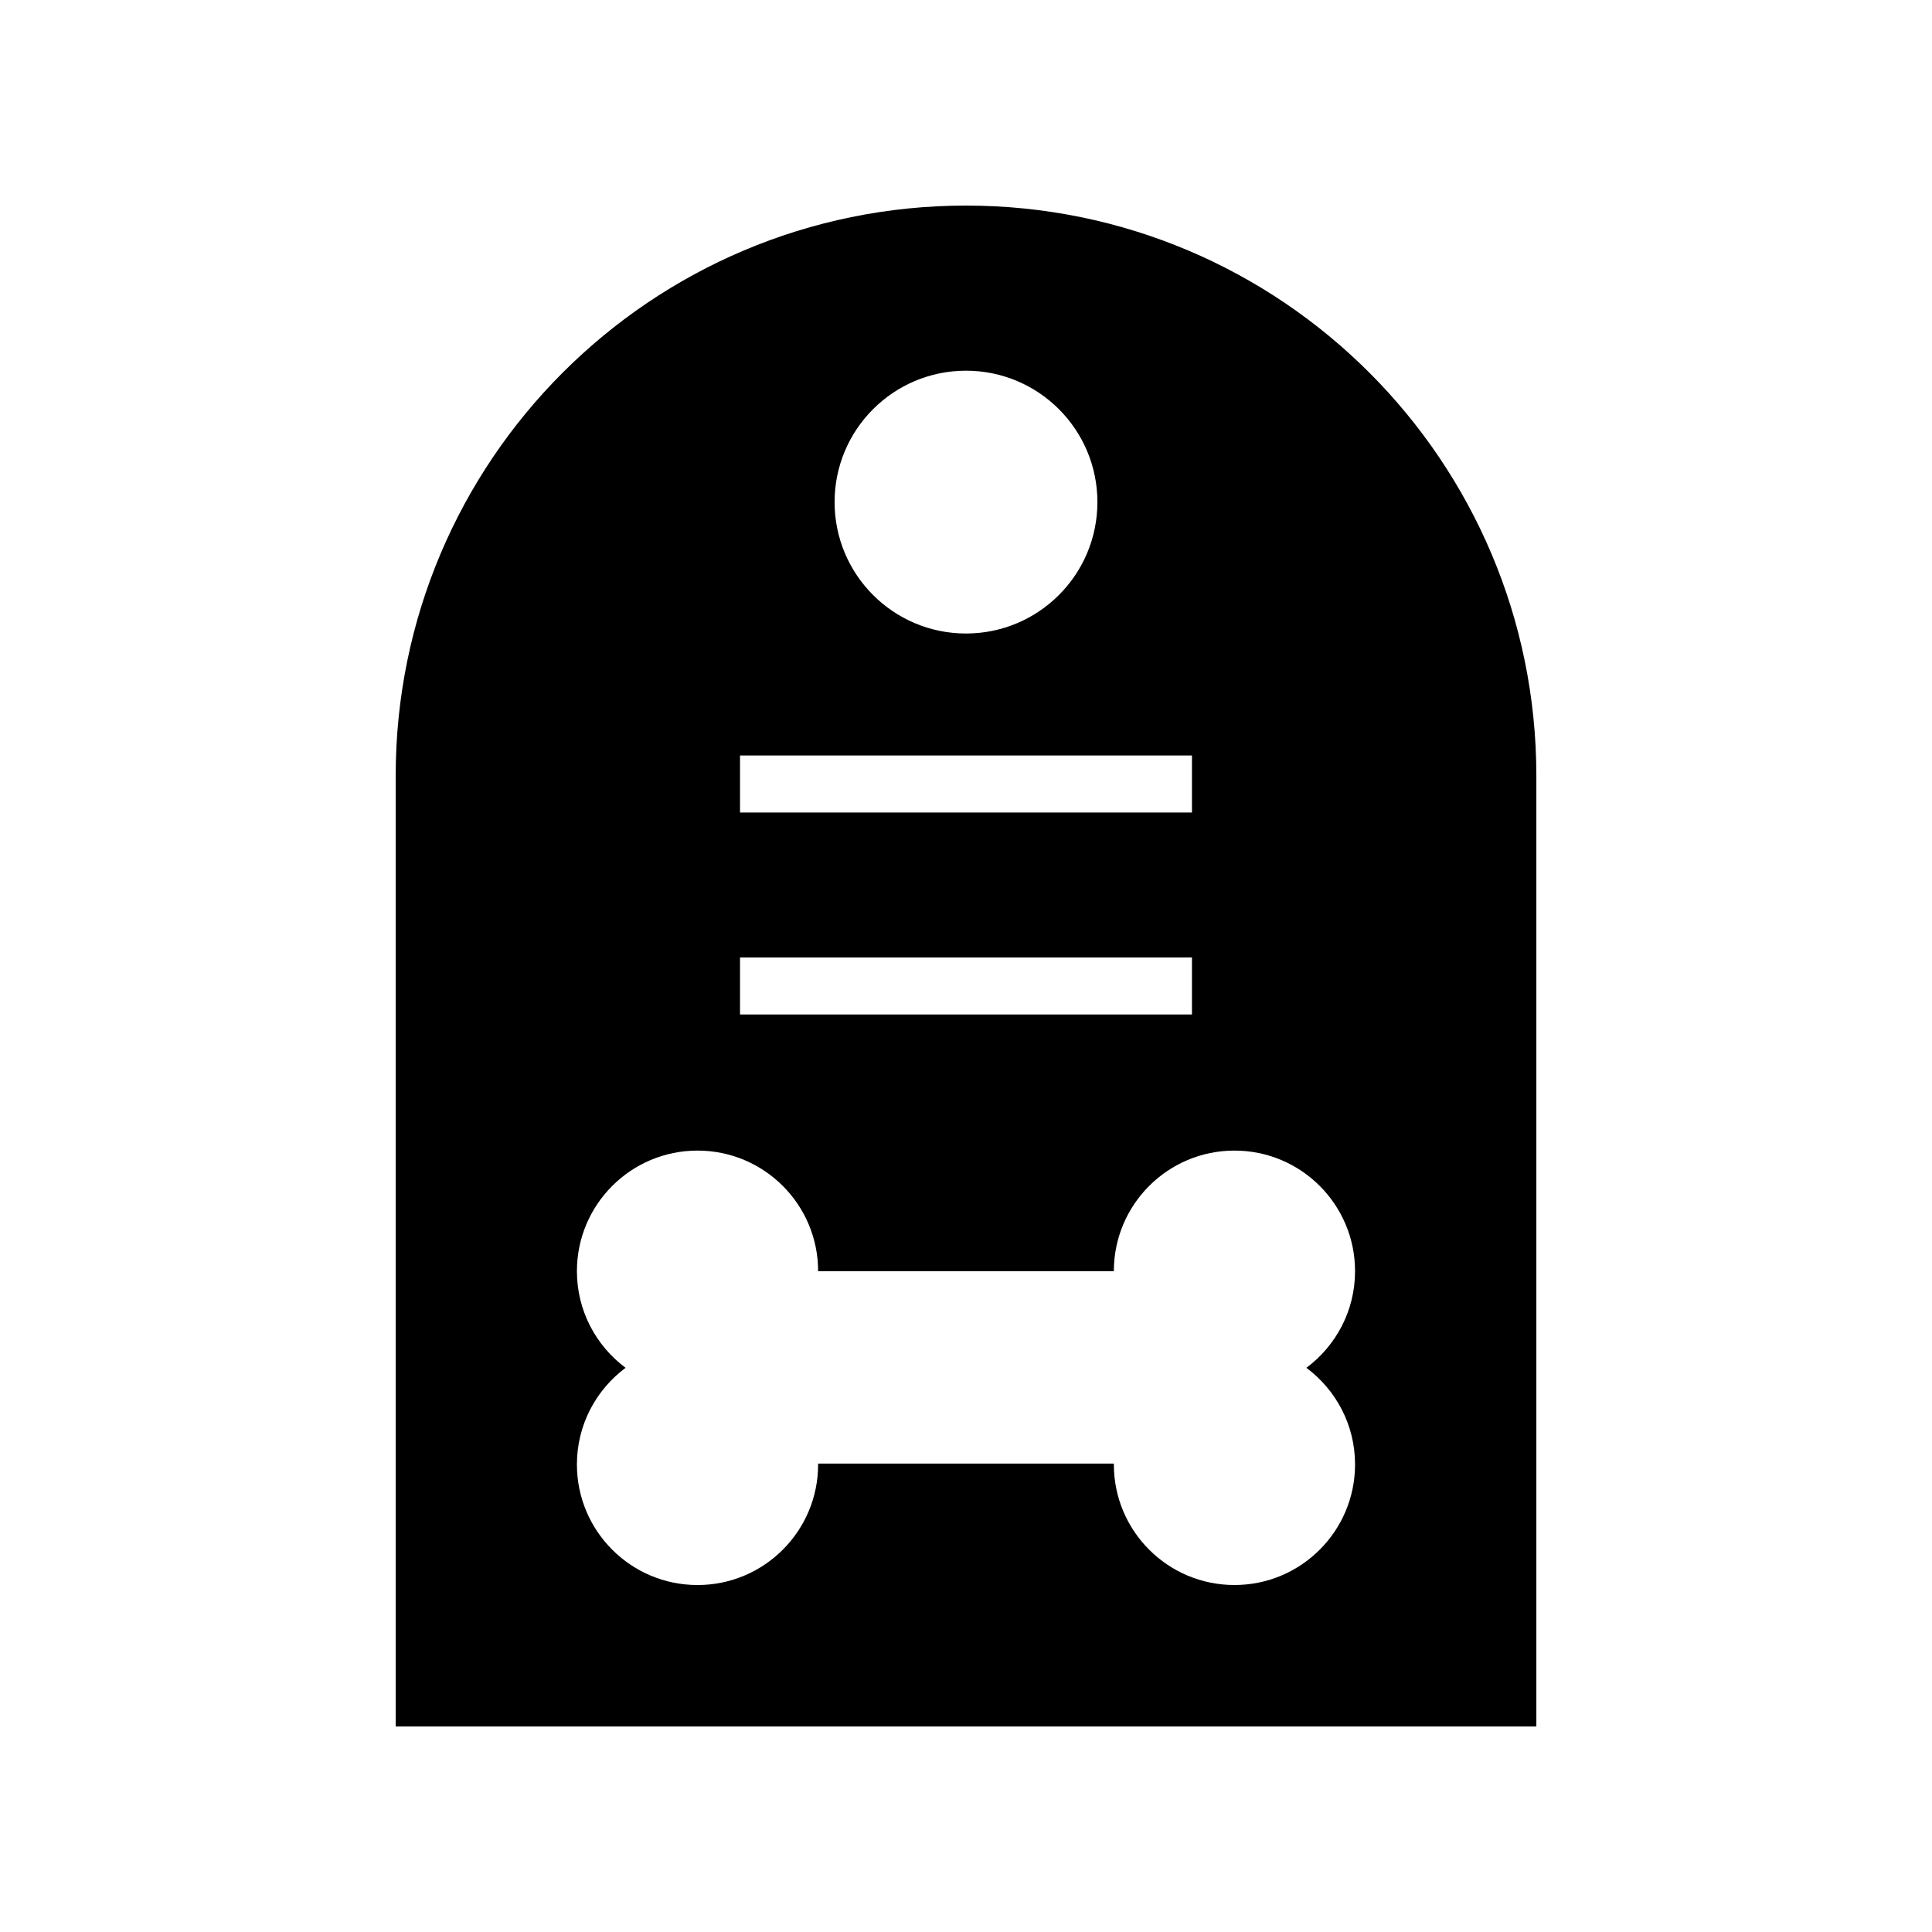 <?xml version="1.0" encoding="UTF-8"?>
<!-- Uploaded to: ICON Repo, www.svgrepo.com, Generator: ICON Repo Mixer Tools -->
<svg fill="#000000" width="800px" height="800px" version="1.1" viewBox="144 144 512 512" xmlns="http://www.w3.org/2000/svg">
 <path d="m400 198.48c-83.473 0-151.14 67.668-151.14 151.14v251.91h302.29v-251.91c0-83.473-67.668-151.14-151.14-151.14zm0 43.758c19.234 0 34.824 15.594 34.824 34.824 0 19.234-15.594 34.824-34.824 34.824-19.234 0-34.824-15.594-34.824-34.824-0.004-19.234 15.59-34.824 34.824-34.824zm-59.887 101.98h119.77v15.113h-119.77zm0 53.516h119.77v15.113h-119.77zm162.99 134.35c0 17.652-14.309 31.961-31.961 31.961-17.652 0-31.961-14.309-31.961-31.961v-0.223l-78.371 0.004v0.223c0 17.652-14.309 31.961-31.961 31.961-17.652 0-31.961-14.309-31.961-31.961 0-10.492 5.082-19.781 12.895-25.605-7.812-5.828-12.895-15.109-12.895-25.605 0-17.652 14.309-31.961 31.961-31.961 17.652 0 31.961 14.309 31.961 31.961h78.371c0-17.652 14.309-31.961 31.961-31.961 17.652 0 31.961 14.309 31.961 31.961 0 10.496-5.082 19.777-12.895 25.605 7.812 5.824 12.895 15.109 12.895 25.602z"/>
</svg>